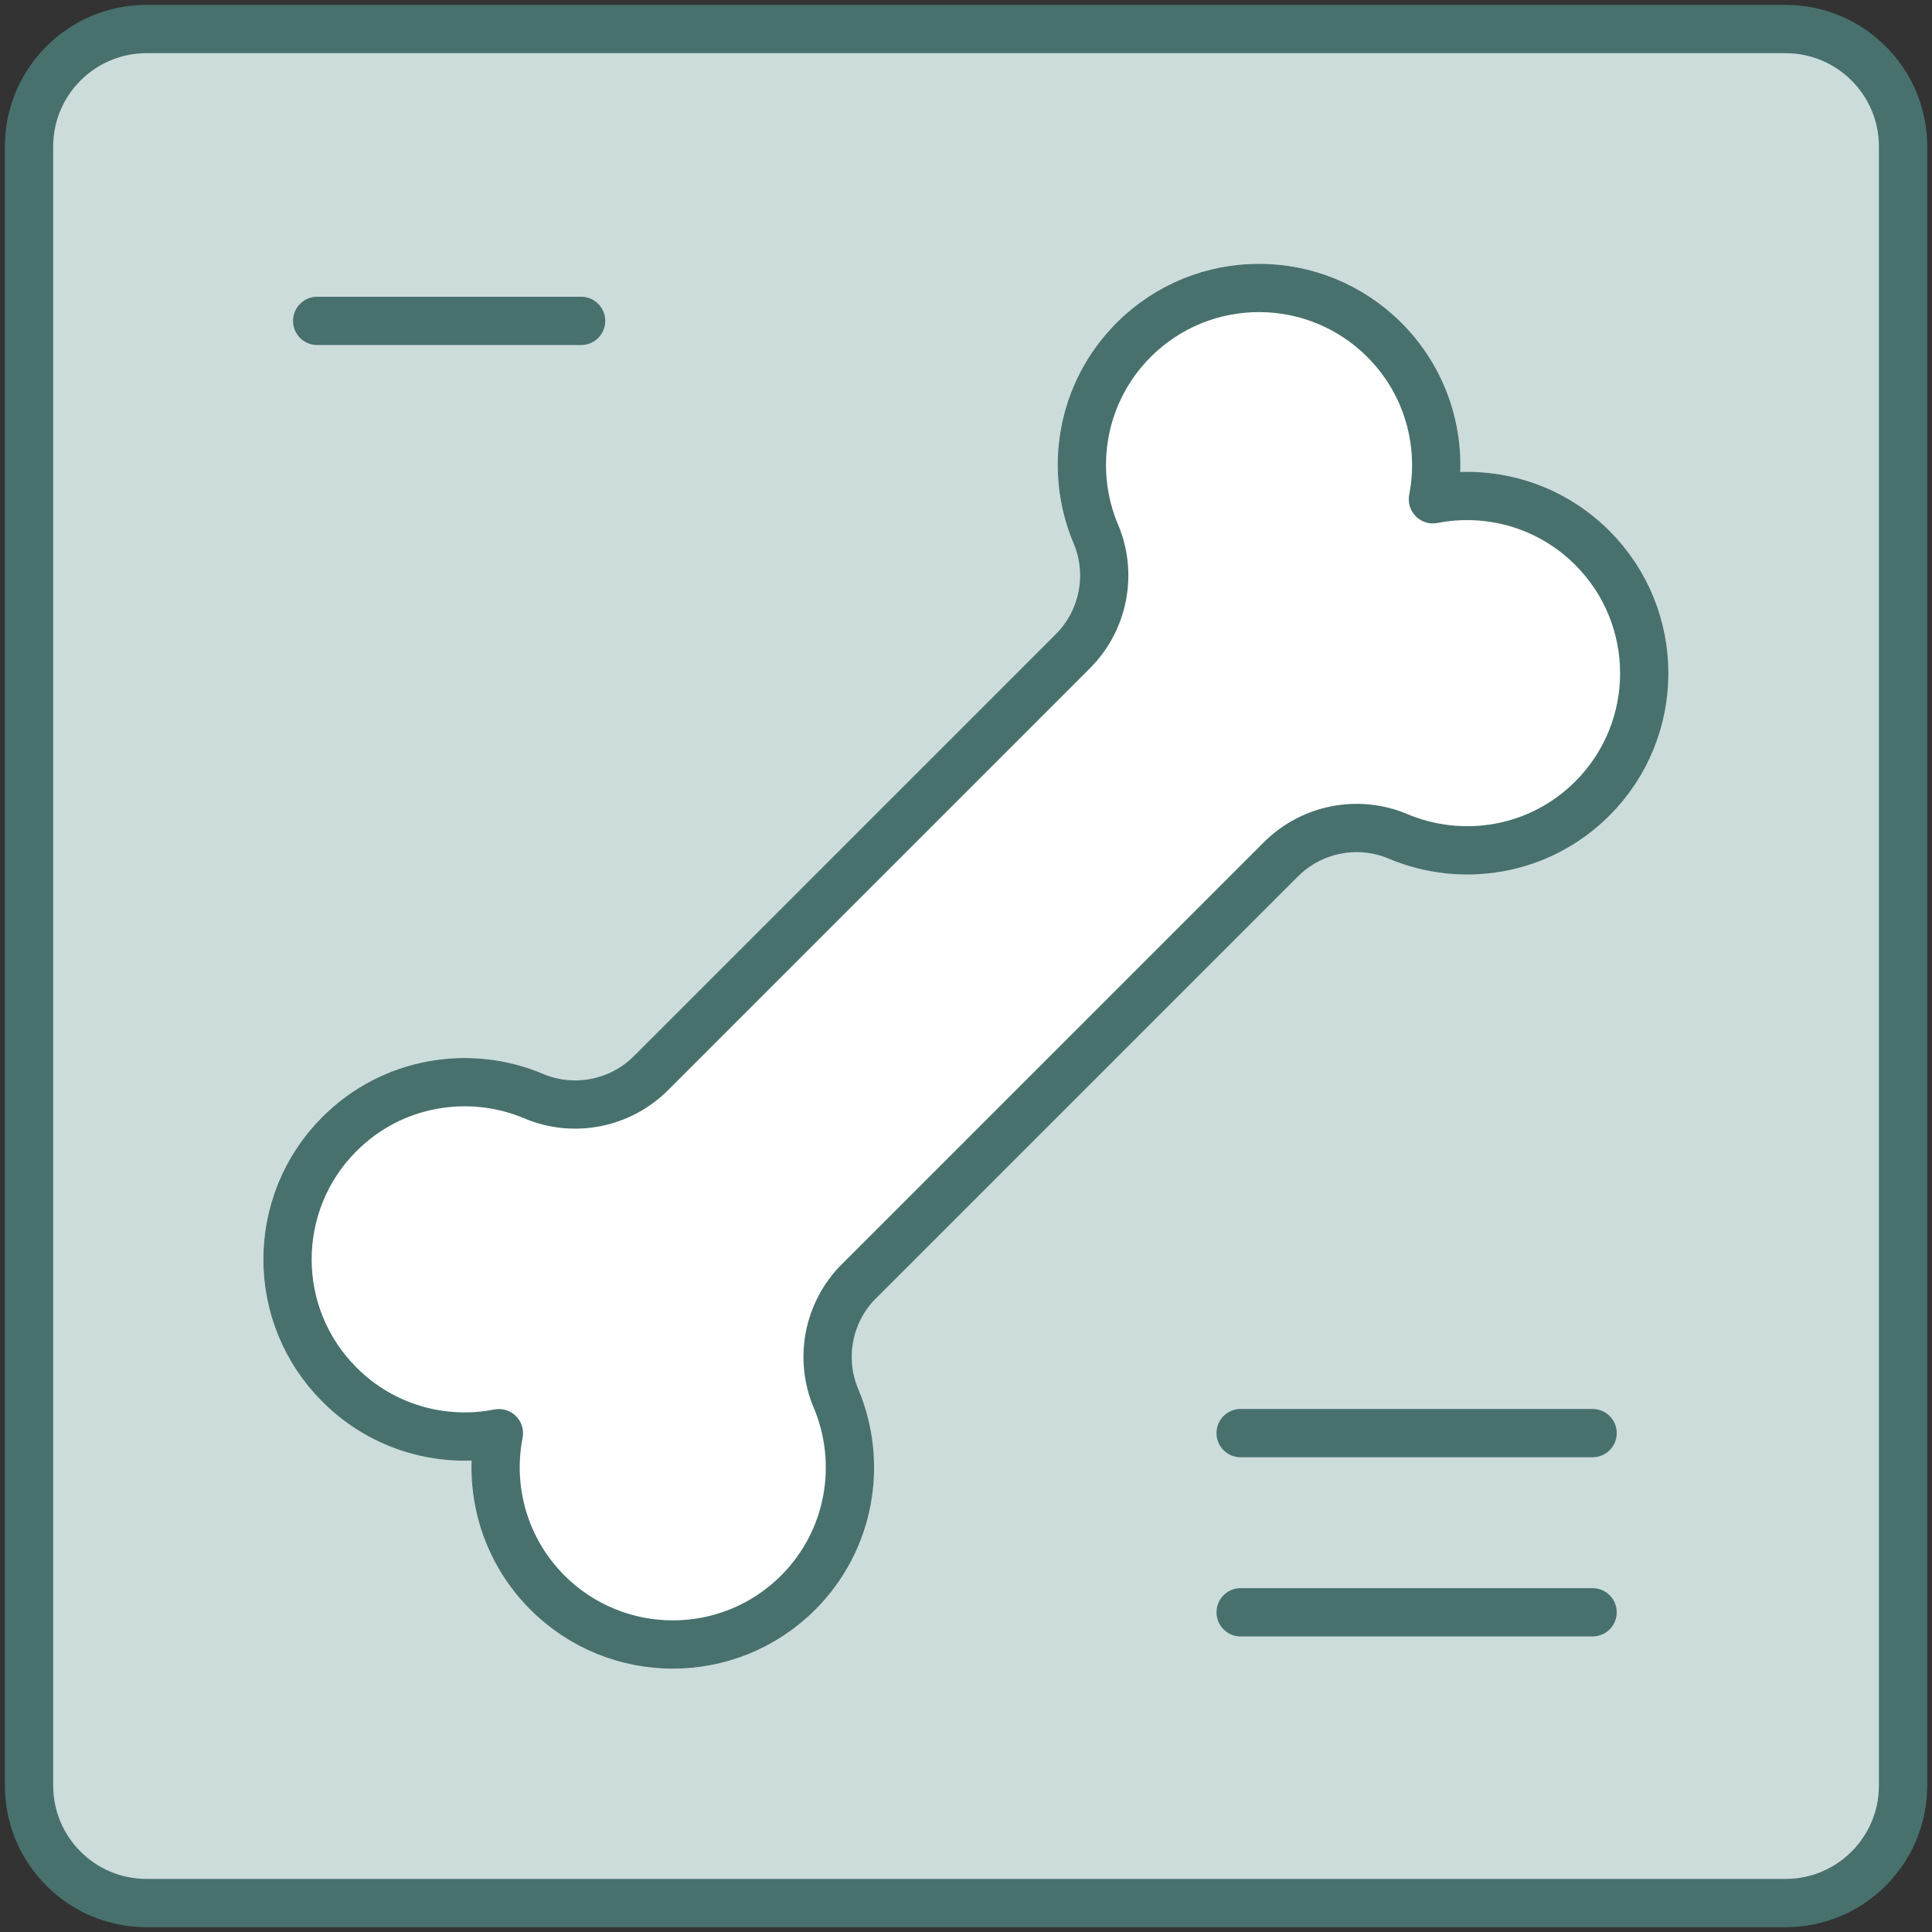 <svg xmlns="http://www.w3.org/2000/svg" fill="none" viewBox="0 0 80 80" height="80" width="80">
<rect x="0" y="0" width="80" height="80" fill="#333333" stroke="none"/>
<g clip-path="url(#clip0_150_1604)">
<path stroke-linejoin="round" stroke-linecap="round" stroke-width="2" stroke="#48716D" fill="#CCDCDB" d="M73.935 1.202H6.069C3.381 1.202 1.202 3.381 1.202 6.069V73.935C1.202 76.623 3.381 78.802 6.069 78.802H73.935C76.623 78.802 78.802 76.623 78.802 73.935V6.069C78.802 3.381 76.623 1.202 73.935 1.202Z"></path>
<path stroke-linejoin="round" stroke-linecap="round" stroke-width="2" stroke="white" fill="white" d="M65.932 22.682C64.139 20.889 61.648 20.216 59.33 20.67C59.784 18.352 59.115 15.861 57.318 14.068C54.45 11.205 49.806 11.201 46.939 14.068C44.758 16.25 44.241 19.46 45.382 22.133C46.051 23.736 45.72 25.661 44.415 26.967L26.955 44.427C25.649 45.733 23.724 46.063 22.121 45.394C19.448 44.254 16.233 44.77 14.052 46.951C11.188 49.815 11.188 54.463 14.052 57.33C15.845 59.123 18.34 59.797 20.654 59.342C20.2 61.66 20.873 64.151 22.666 65.944C25.533 68.812 30.177 68.812 33.045 65.944C35.226 63.763 35.742 60.548 34.602 57.875C33.933 56.272 34.263 54.347 35.569 53.041L53.029 35.581C54.335 34.276 56.26 33.945 57.863 34.614C60.536 35.755 63.746 35.238 65.932 33.057C68.799 30.189 68.795 25.546 65.932 22.678V22.682Z"></path>
<path stroke-linejoin="round" stroke-linecap="square" stroke-width="2" stroke="#48716D" d="M35.573 53.045C34.267 54.351 33.937 56.276 34.606 57.88C35.747 60.553 35.23 63.767 33.049 65.948C30.186 68.812 25.538 68.812 22.67 65.948C20.877 64.155 20.204 61.66 20.658 59.346C18.344 59.801 15.849 59.131 14.056 57.334C11.188 54.471 11.188 49.823 14.056 46.956C16.237 44.774 19.452 44.258 22.125 45.398C23.728 46.067 25.653 45.737 26.959 44.431L44.419 26.971C45.724 25.666 46.055 23.74 45.386 22.137C44.245 19.464 44.762 16.254 46.943 14.072C49.811 11.205 54.455 11.209 57.322 14.072C59.115 15.865 59.788 18.361 59.334 20.674C61.652 20.22 64.143 20.893 65.936 22.687C68.799 25.554 68.803 30.198 65.936 33.065C63.755 35.247 60.544 35.763 57.867 34.623C56.264 33.953 54.339 34.284 53.033 35.59L35.573 53.05V53.045Z"></path>
<path stroke-linejoin="round" stroke-linecap="round" stroke-width="2" stroke="#48716D" d="M51.373 66.762H65.945"></path>
<path stroke-linejoin="round" stroke-linecap="round" stroke-width="2" stroke="#48716D" d="M51.373 59.342H65.945"></path>
<path stroke-linejoin="round" stroke-linecap="round" stroke-width="2" stroke="#48716D" d="M13.134 13.287H24.062"></path>
</g>
<defs>
<clipPath id="clip0_150_1604">
<rect fill="white" height="80" width="80"></rect>
</clipPath>
</defs>
</svg>
